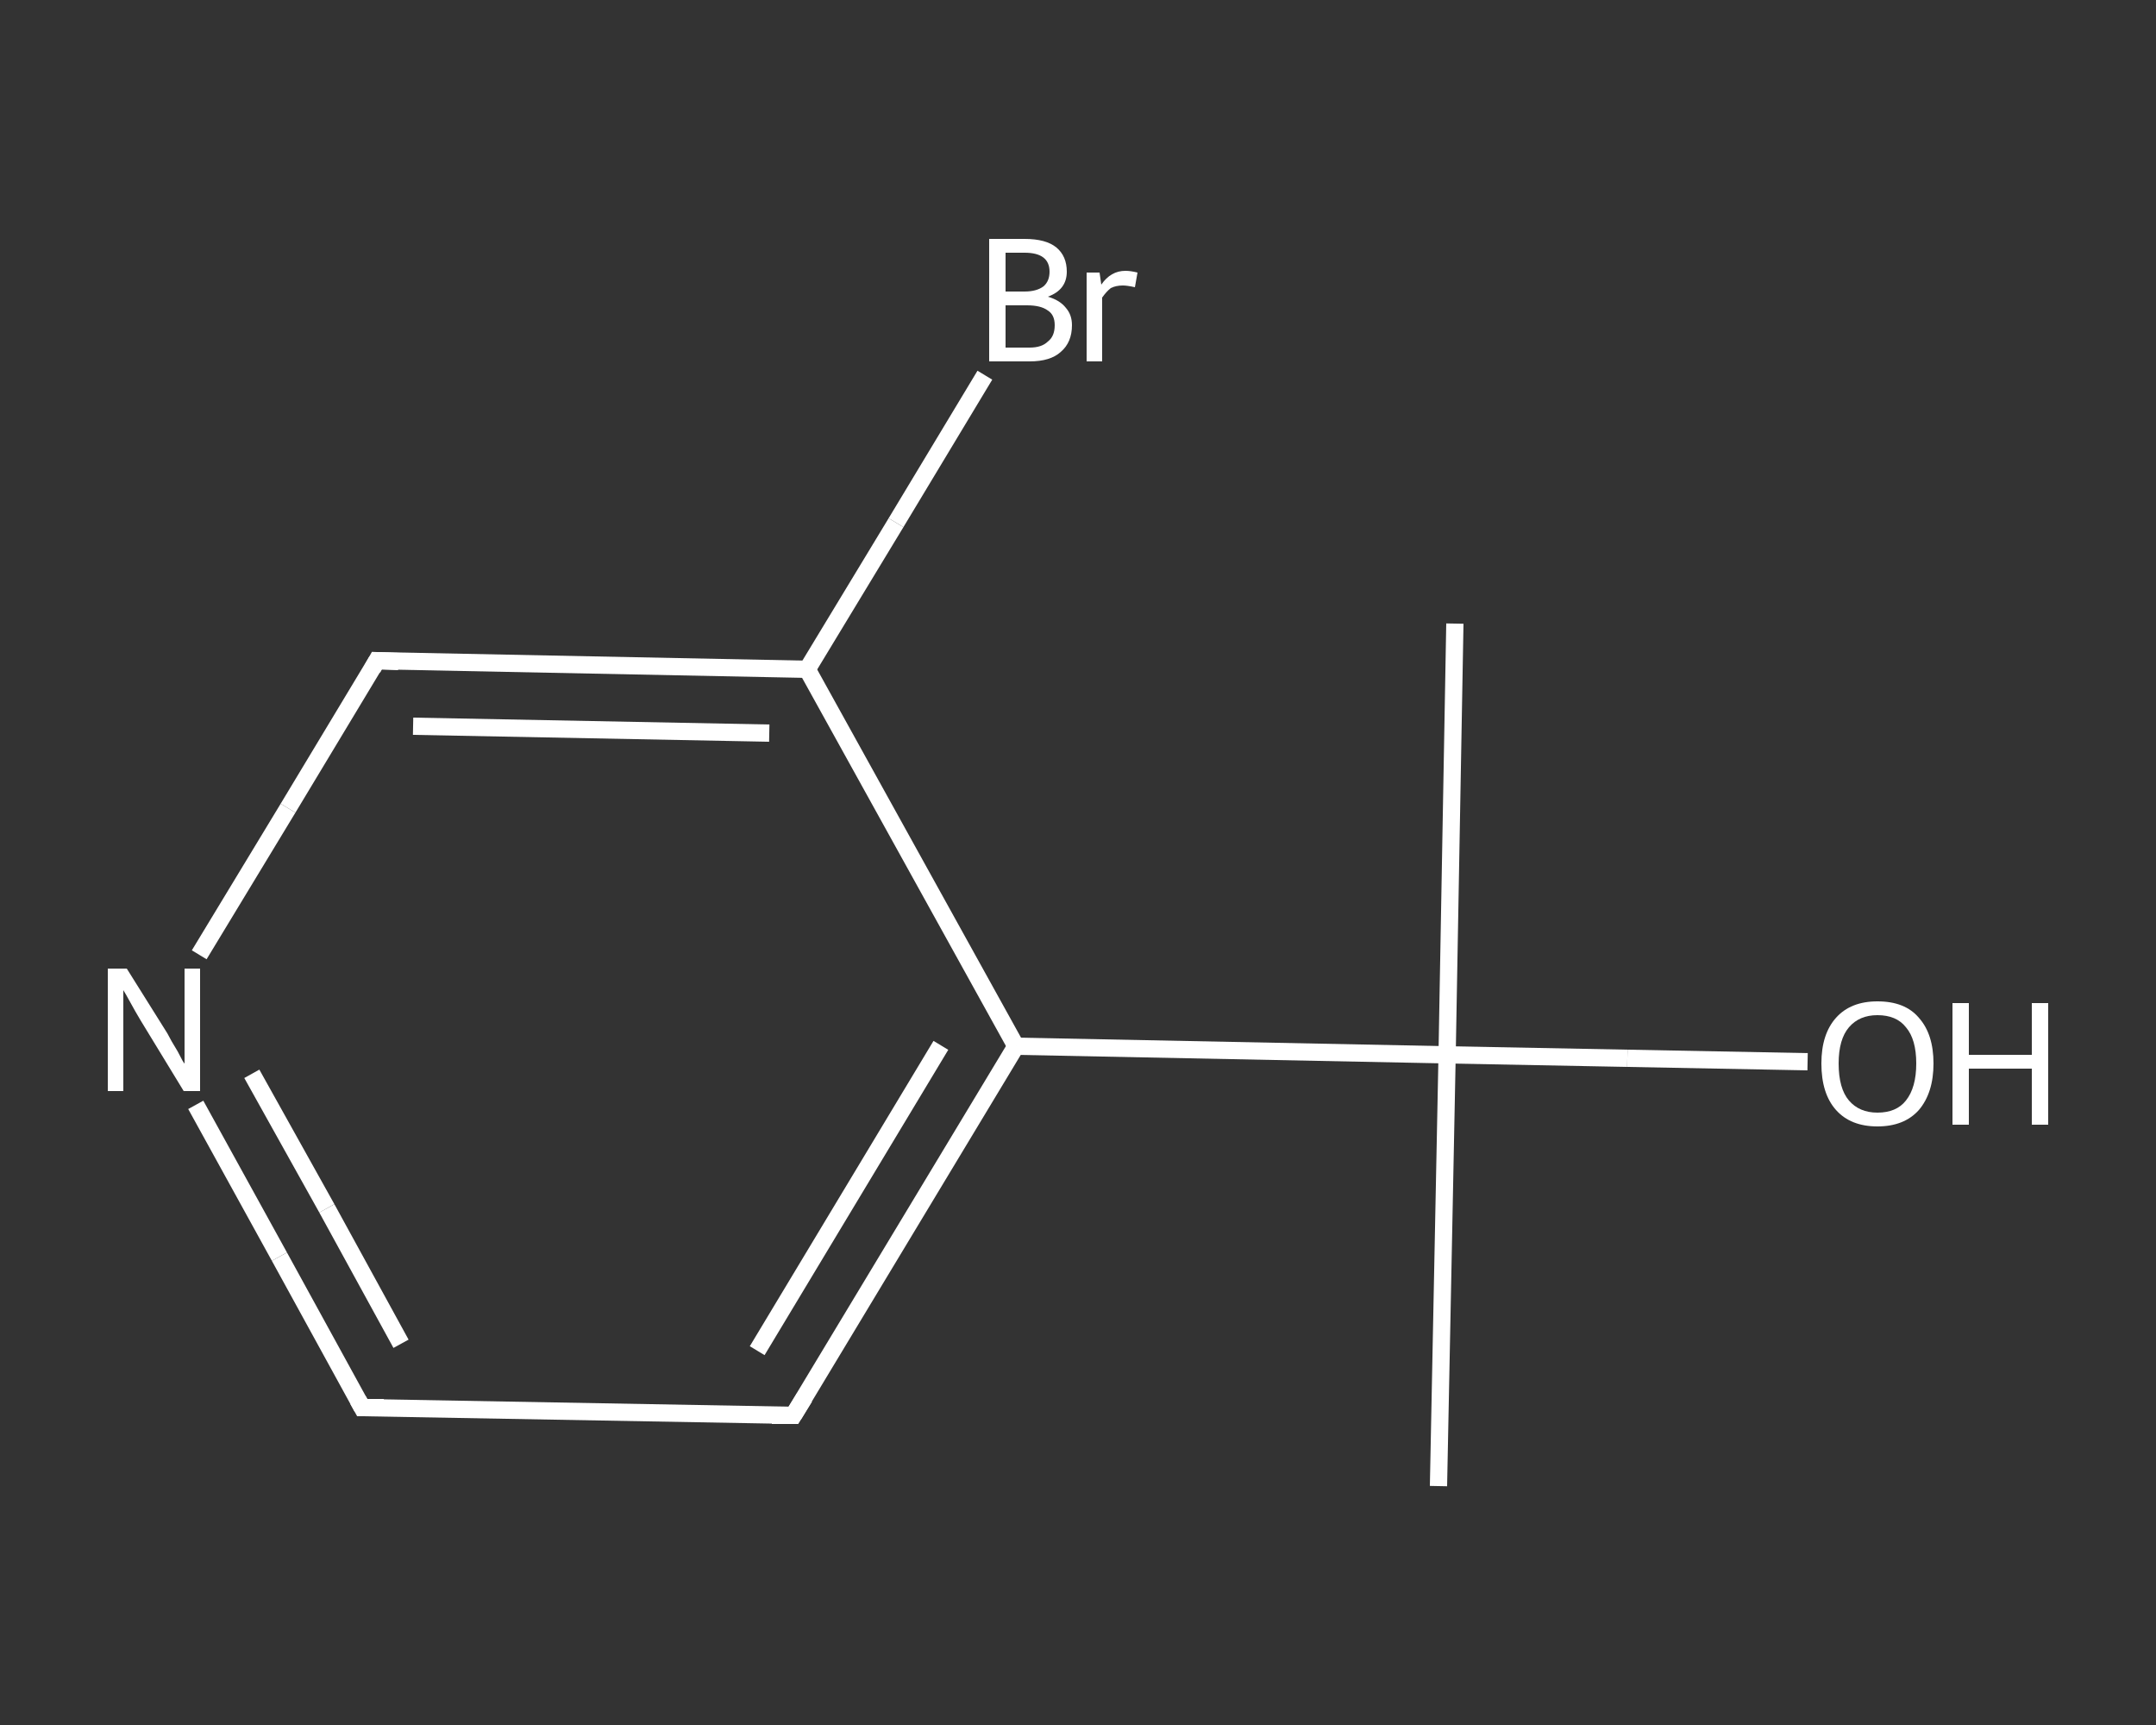 <?xml version='1.0' encoding='iso-8859-1'?>
<svg version='1.1' baseProfile='full'
              xmlns='http://www.w3.org/2000/svg'
                      xmlns:rdkit='http://www.rdkit.org/xml'
                      xmlns:xlink='http://www.w3.org/1999/xlink'
                  xml:space='preserve'
width='250px' height='200px' viewBox='0 0 250 200'>
<rect x="0" y="0" width="250" height="200" fill="#333333" stroke="none"/>
<!-- END OF HEADER -->
<rect style='opacity:1.0;fill:transparent;stroke:none' width='250.0' height='200.0' x='0.0' y='0.0'> </rect>
<path class='bond-0 atom-0 atom-1' d='M 168.7,72.3 L 167.8,122.3' style='fill:none;fill-rule:evenodd;stroke:#FFFFFF;stroke-width:2.0px;stroke-linecap:butt;stroke-linejoin:miter;stroke-opacity:1' />
<path class='bond-1 atom-1 atom-2' d='M 167.8,122.3 L 166.8,172.3' style='fill:none;fill-rule:evenodd;stroke:#FFFFFF;stroke-width:2.0px;stroke-linecap:butt;stroke-linejoin:miter;stroke-opacity:1' />
<path class='bond-2 atom-1 atom-3' d='M 167.8,122.3 L 188.7,122.7' style='fill:none;fill-rule:evenodd;stroke:#FFFFFF;stroke-width:2.0px;stroke-linecap:butt;stroke-linejoin:miter;stroke-opacity:1' />
<path class='bond-2 atom-1 atom-3' d='M 188.7,122.7 L 209.6,123.1' style='fill:none;fill-rule:evenodd;stroke:#FFFFFF;stroke-width:2.0px;stroke-linecap:butt;stroke-linejoin:miter;stroke-opacity:1' />
<path class='bond-3 atom-1 atom-4' d='M 167.8,122.3 L 117.8,121.3' style='fill:none;fill-rule:evenodd;stroke:#FFFFFF;stroke-width:2.0px;stroke-linecap:butt;stroke-linejoin:miter;stroke-opacity:1' />
<path class='bond-4 atom-4 atom-5' d='M 117.8,121.3 L 92.0,164.1' style='fill:none;fill-rule:evenodd;stroke:#FFFFFF;stroke-width:2.0px;stroke-linecap:butt;stroke-linejoin:miter;stroke-opacity:1' />
<path class='bond-4 atom-4 atom-5' d='M 109.1,121.2 L 87.8,156.6' style='fill:none;fill-rule:evenodd;stroke:#FFFFFF;stroke-width:2.0px;stroke-linecap:butt;stroke-linejoin:miter;stroke-opacity:1' />
<path class='bond-5 atom-5 atom-6' d='M 92.0,164.1 L 42.0,163.2' style='fill:none;fill-rule:evenodd;stroke:#FFFFFF;stroke-width:2.0px;stroke-linecap:butt;stroke-linejoin:miter;stroke-opacity:1' />
<path class='bond-6 atom-6 atom-7' d='M 42.0,163.2 L 32.4,145.7' style='fill:none;fill-rule:evenodd;stroke:#FFFFFF;stroke-width:2.0px;stroke-linecap:butt;stroke-linejoin:miter;stroke-opacity:1' />
<path class='bond-6 atom-6 atom-7' d='M 32.4,145.7 L 22.7,128.1' style='fill:none;fill-rule:evenodd;stroke:#FFFFFF;stroke-width:2.0px;stroke-linecap:butt;stroke-linejoin:miter;stroke-opacity:1' />
<path class='bond-6 atom-6 atom-7' d='M 46.5,155.8 L 37.9,140.1' style='fill:none;fill-rule:evenodd;stroke:#FFFFFF;stroke-width:2.0px;stroke-linecap:butt;stroke-linejoin:miter;stroke-opacity:1' />
<path class='bond-6 atom-6 atom-7' d='M 37.9,140.1 L 29.2,124.5' style='fill:none;fill-rule:evenodd;stroke:#FFFFFF;stroke-width:2.0px;stroke-linecap:butt;stroke-linejoin:miter;stroke-opacity:1' />
<path class='bond-7 atom-7 atom-8' d='M 23.1,110.7 L 33.4,93.7' style='fill:none;fill-rule:evenodd;stroke:#FFFFFF;stroke-width:2.0px;stroke-linecap:butt;stroke-linejoin:miter;stroke-opacity:1' />
<path class='bond-7 atom-7 atom-8' d='M 33.4,93.7 L 43.7,76.6' style='fill:none;fill-rule:evenodd;stroke:#FFFFFF;stroke-width:2.0px;stroke-linecap:butt;stroke-linejoin:miter;stroke-opacity:1' />
<path class='bond-8 atom-8 atom-9' d='M 43.7,76.6 L 93.6,77.6' style='fill:none;fill-rule:evenodd;stroke:#FFFFFF;stroke-width:2.0px;stroke-linecap:butt;stroke-linejoin:miter;stroke-opacity:1' />
<path class='bond-8 atom-8 atom-9' d='M 47.9,84.2 L 89.2,85.0' style='fill:none;fill-rule:evenodd;stroke:#FFFFFF;stroke-width:2.0px;stroke-linecap:butt;stroke-linejoin:miter;stroke-opacity:1' />
<path class='bond-9 atom-9 atom-10' d='M 93.6,77.6 L 103.9,60.6' style='fill:none;fill-rule:evenodd;stroke:#FFFFFF;stroke-width:2.0px;stroke-linecap:butt;stroke-linejoin:miter;stroke-opacity:1' />
<path class='bond-9 atom-9 atom-10' d='M 103.9,60.6 L 114.2,43.5' style='fill:none;fill-rule:evenodd;stroke:#FFFFFF;stroke-width:2.0px;stroke-linecap:butt;stroke-linejoin:miter;stroke-opacity:1' />
<path class='bond-10 atom-9 atom-4' d='M 93.6,77.6 L 117.8,121.3' style='fill:none;fill-rule:evenodd;stroke:#FFFFFF;stroke-width:2.0px;stroke-linecap:butt;stroke-linejoin:miter;stroke-opacity:1' />
<path d='M 93.3,162.0 L 92.0,164.1 L 89.5,164.1' style='fill:none;stroke:#FFFFFF;stroke-width:2.0px;stroke-linecap:butt;stroke-linejoin:miter;stroke-opacity:1;' />
<path d='M 44.5,163.2 L 42.0,163.2 L 41.5,162.3' style='fill:none;stroke:#FFFFFF;stroke-width:2.0px;stroke-linecap:butt;stroke-linejoin:miter;stroke-opacity:1;' />
<path d='M 43.2,77.5 L 43.7,76.6 L 46.2,76.7' style='fill:none;stroke:#FFFFFF;stroke-width:2.0px;stroke-linecap:butt;stroke-linejoin:miter;stroke-opacity:1;' />
<path class='atom-3' d='M 211.2 123.3
Q 211.2 119.9, 212.9 118.0
Q 214.6 116.1, 217.7 116.1
Q 220.9 116.1, 222.5 118.0
Q 224.2 119.9, 224.2 123.3
Q 224.2 126.7, 222.5 128.7
Q 220.8 130.6, 217.7 130.6
Q 214.6 130.6, 212.9 128.7
Q 211.2 126.8, 211.2 123.3
M 217.7 129.0
Q 219.9 129.0, 221.0 127.6
Q 222.2 126.1, 222.2 123.3
Q 222.2 120.5, 221.0 119.1
Q 219.9 117.7, 217.7 117.7
Q 215.6 117.7, 214.4 119.1
Q 213.2 120.5, 213.2 123.3
Q 213.2 126.2, 214.4 127.6
Q 215.6 129.0, 217.7 129.0
' fill='#FFFFFF'/>
<path class='atom-3' d='M 226.4 116.3
L 228.3 116.3
L 228.3 122.3
L 235.6 122.3
L 235.6 116.3
L 237.5 116.3
L 237.5 130.4
L 235.6 130.4
L 235.6 123.9
L 228.3 123.9
L 228.3 130.4
L 226.4 130.4
L 226.4 116.3
' fill='#FFFFFF'/>
<path class='atom-7' d='M 14.7 112.3
L 19.4 119.8
Q 19.8 120.6, 20.6 121.9
Q 21.3 123.3, 21.4 123.3
L 21.4 112.3
L 23.2 112.3
L 23.2 126.5
L 21.3 126.5
L 16.3 118.3
Q 15.7 117.3, 15.1 116.2
Q 14.5 115.1, 14.3 114.8
L 14.3 126.5
L 12.5 126.5
L 12.5 112.3
L 14.7 112.3
' fill='#FFFFFF'/>
<path class='atom-10' d='M 121.5 34.4
Q 122.9 34.8, 123.6 35.7
Q 124.3 36.5, 124.3 37.7
Q 124.3 39.7, 123.0 40.8
Q 121.8 41.9, 119.4 41.9
L 114.7 41.9
L 114.7 27.7
L 118.8 27.7
Q 121.3 27.7, 122.5 28.7
Q 123.7 29.7, 123.7 31.5
Q 123.7 33.6, 121.5 34.4
M 116.6 29.3
L 116.6 33.8
L 118.8 33.8
Q 120.2 33.8, 121.0 33.2
Q 121.7 32.6, 121.7 31.5
Q 121.7 29.3, 118.8 29.3
L 116.6 29.3
M 119.4 40.3
Q 120.8 40.3, 121.5 39.6
Q 122.3 39.0, 122.3 37.7
Q 122.3 36.5, 121.5 36.0
Q 120.7 35.4, 119.1 35.4
L 116.6 35.4
L 116.6 40.3
L 119.4 40.3
' fill='#FFFFFF'/>
<path class='atom-10' d='M 127.5 31.6
L 127.7 33.0
Q 128.8 31.4, 130.5 31.4
Q 131.1 31.4, 131.9 31.6
L 131.6 33.3
Q 130.7 33.1, 130.2 33.1
Q 129.4 33.1, 128.8 33.4
Q 128.3 33.8, 127.8 34.5
L 127.8 41.9
L 126.0 41.9
L 126.0 31.6
L 127.5 31.6
' fill='#FFFFFF'/>
</svg>
